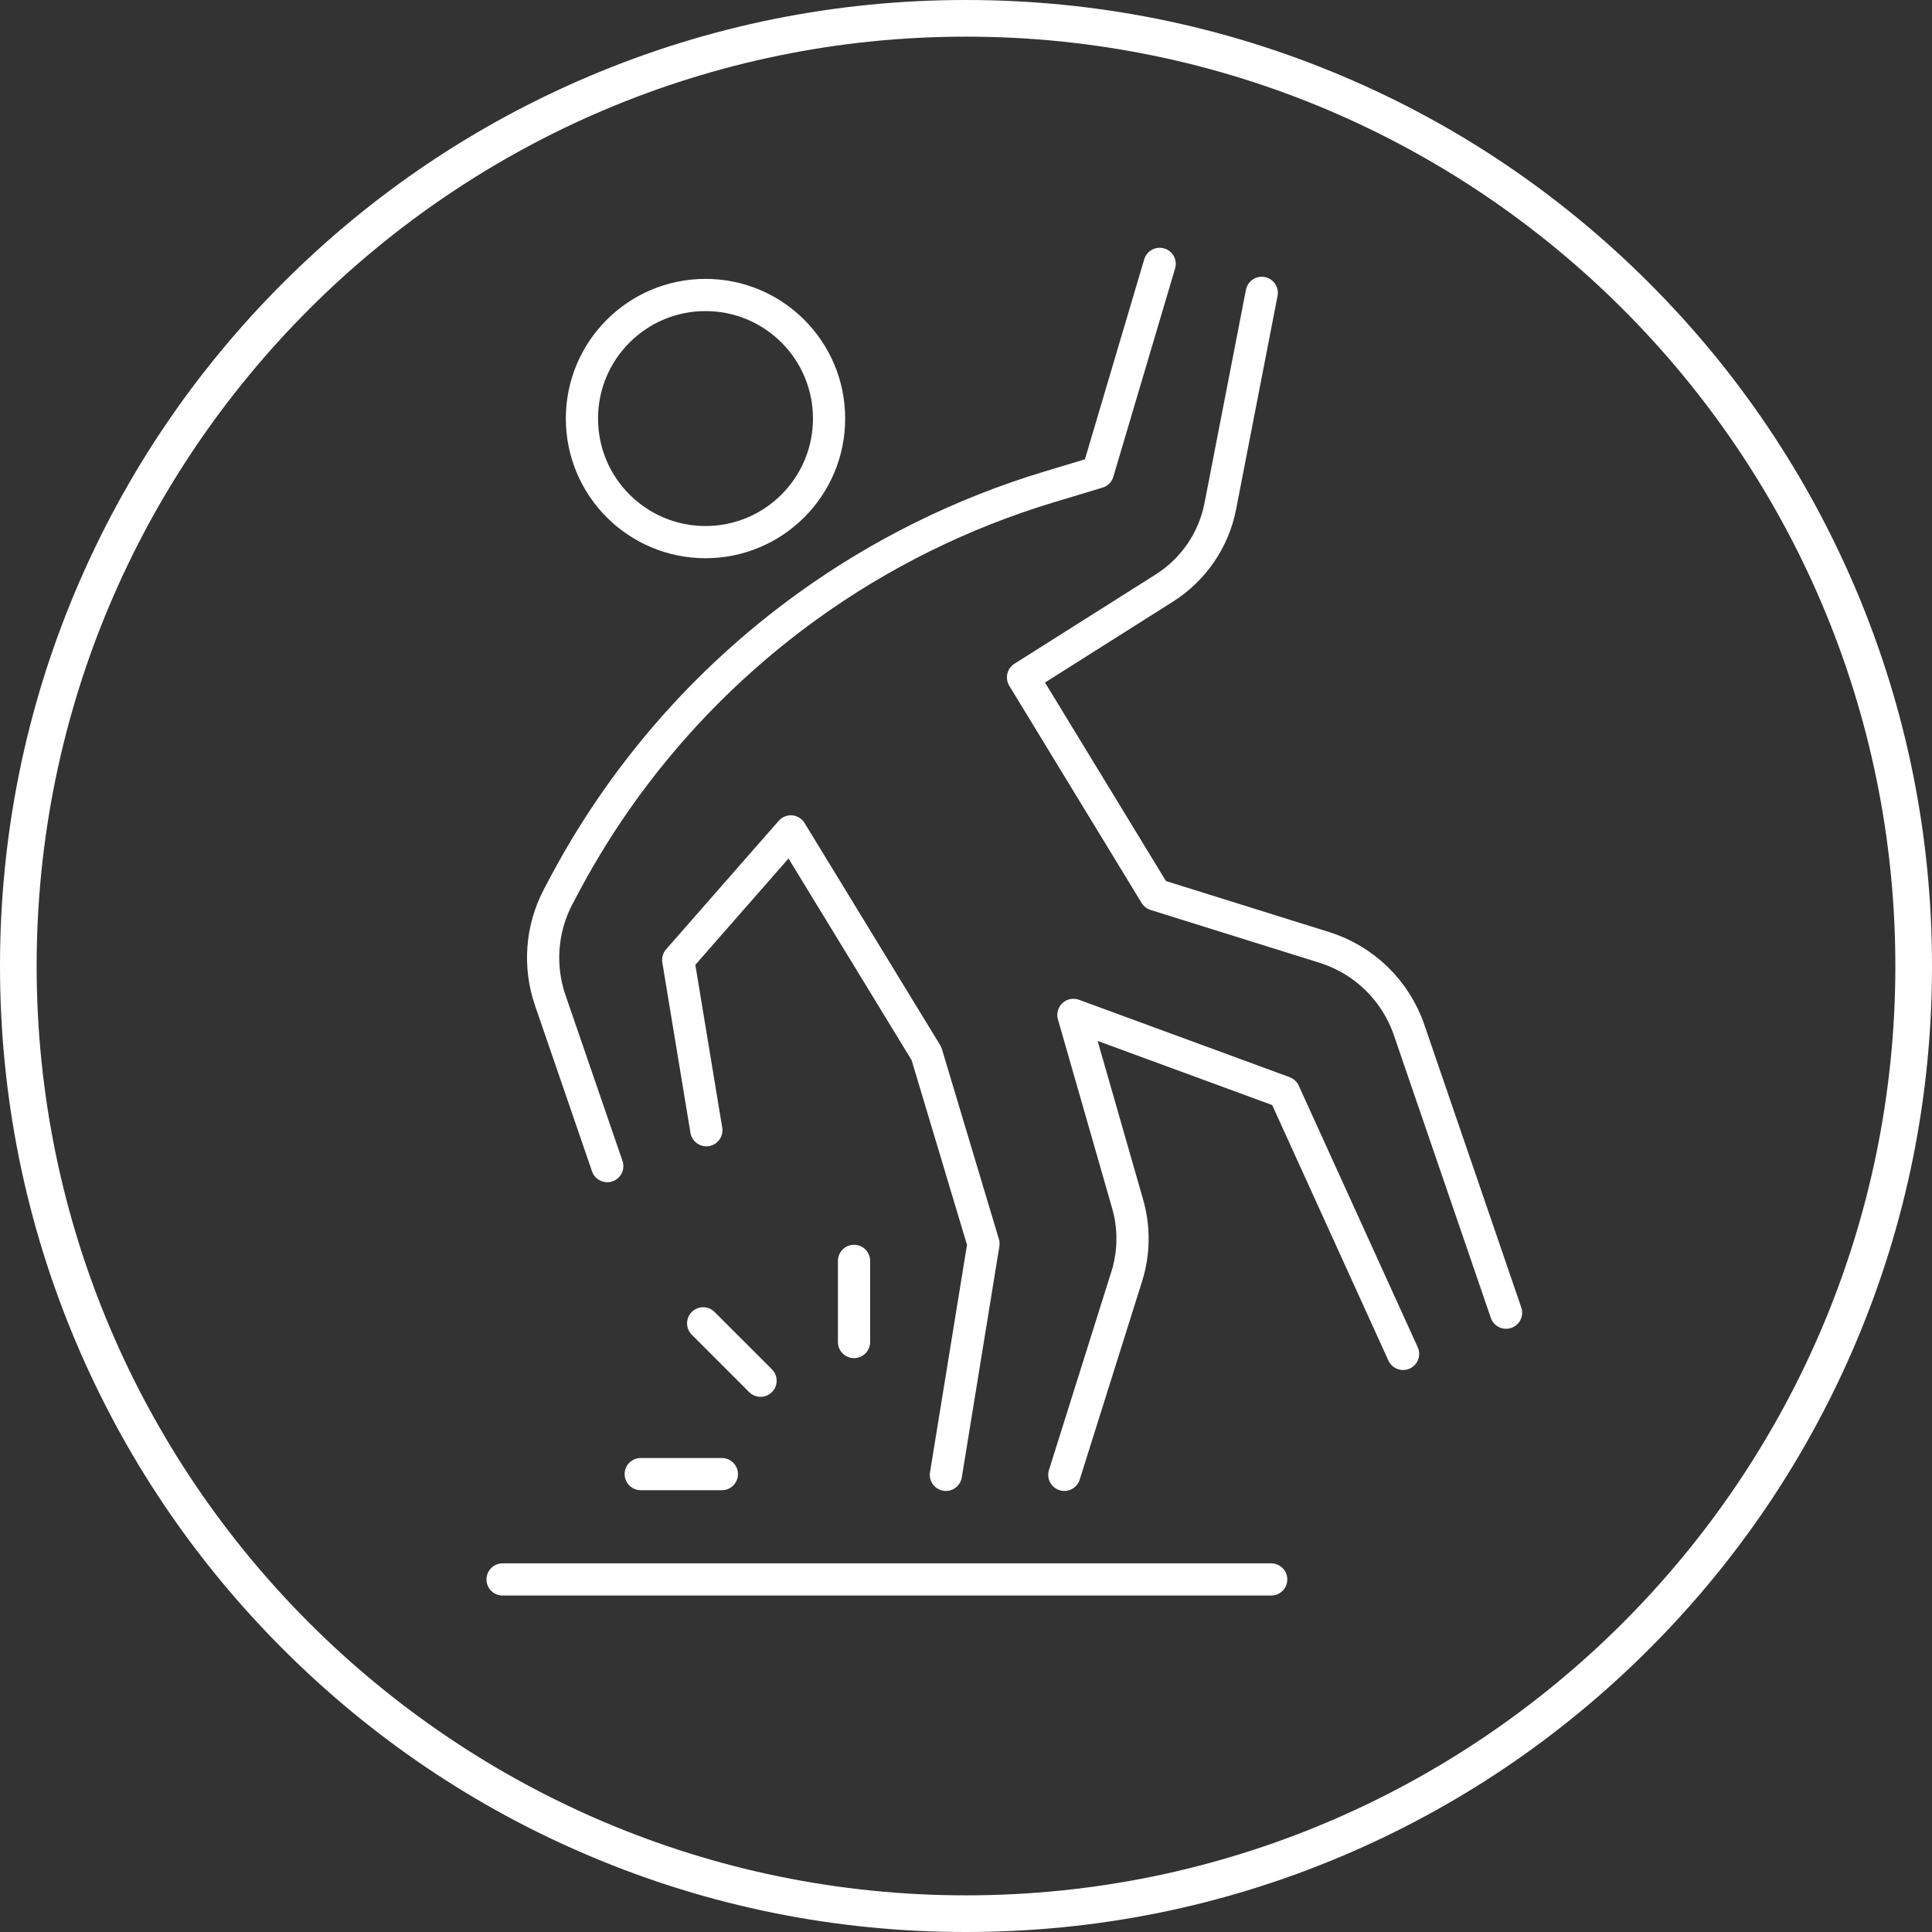 <svg width="120" height="120" viewBox="0 0 120 120" fill="none" xmlns="http://www.w3.org/2000/svg">
<rect x="0" y="0" width="120" height="120" fill="#333333" stroke="none"/>
<g clip-path="url(#clip0_1_848)">
<path d="M60 120C51.901 120 44.041 118.415 36.644 115.286C29.498 112.267 23.083 107.936 17.573 102.427C12.064 96.917 7.739 90.502 4.714 83.356C1.585 75.959 0 68.099 0 60C0 51.901 1.585 44.041 4.714 36.644C7.739 29.498 12.064 23.083 17.573 17.573C23.083 12.064 29.498 7.739 36.644 4.714C44.046 1.585 51.901 0 60 0C68.099 0 75.959 1.585 83.356 4.714C90.502 7.733 96.917 12.064 102.427 17.573C107.936 23.083 112.261 29.498 115.286 36.644C118.415 44.041 120 51.901 120 60C120 68.099 118.415 75.959 115.286 83.356C112.261 90.502 107.936 96.917 102.427 102.427C96.917 107.936 90.502 112.261 83.356 115.286C75.959 118.415 68.099 120 60 120ZM60 2.276C28.168 2.276 2.276 28.168 2.276 60C2.276 91.832 28.174 117.724 60 117.724C91.826 117.724 117.724 91.832 117.724 60C117.724 28.168 91.832 2.276 60 2.276Z" fill="white"/>
<path d="M43.82 33.672C48.059 33.672 51.495 30.236 51.495 25.997C51.495 21.758 48.059 18.322 43.82 18.322C39.581 18.322 36.145 21.758 36.145 25.997C36.145 30.236 39.581 33.672 43.82 33.672Z" stroke="white" stroke-width="2" stroke-linecap="round" stroke-linejoin="round"/>
<path d="M72.029 16.389L68.192 29.329L65.15 30.247C59.768 31.872 54.688 34.38 50.131 37.672C43.791 42.252 38.595 48.232 34.955 55.158L34.671 55.692C33.626 57.678 33.446 60.006 34.177 62.131L37.718 72.43" stroke="white" stroke-width="2" stroke-linecap="round" stroke-linejoin="round"/>
<path d="M78.369 18.189L75.797 31.431C75.39 33.538 74.131 35.379 72.314 36.528L63.541 42.073L71.762 55.565L82.253 58.845C84.726 59.617 86.682 61.521 87.524 63.977L93.544 81.533" stroke="white" stroke-width="2" stroke-linecap="round" stroke-linejoin="round"/>
<path d="M43.872 70.2L42.125 59.623L49.12 51.64L57.544 65.44L61.086 77.254L58.752 91.605" stroke="white" stroke-width="2" stroke-linecap="round" stroke-linejoin="round"/>
<path d="M66.107 91.605L69.986 79.274C70.444 77.817 70.462 76.261 70.044 74.793L66.671 63.036L79.756 67.843L87.147 84.093" stroke="white" stroke-width="2" stroke-linecap="round" stroke-linejoin="round"/>
<path d="M43.675 82.195L47.239 85.759" stroke="white" stroke-width="2" stroke-linecap="round" stroke-linejoin="round"/>
<path d="M39.797 91.559H44.836" stroke="white" stroke-width="2" stroke-linecap="round" stroke-linejoin="round"/>
<path d="M53.045 83.356V78.316" stroke="white" stroke-width="2" stroke-linecap="round" stroke-linejoin="round"/>
<path d="M31.216 98.102H78.955" stroke="white" stroke-width="2" stroke-linecap="round" stroke-linejoin="round"/>
</g>
<defs>
<clipPath id="clip0_1_848">
<rect width="120" height="120" fill="white"/>
</clipPath>
</defs>
</svg>
